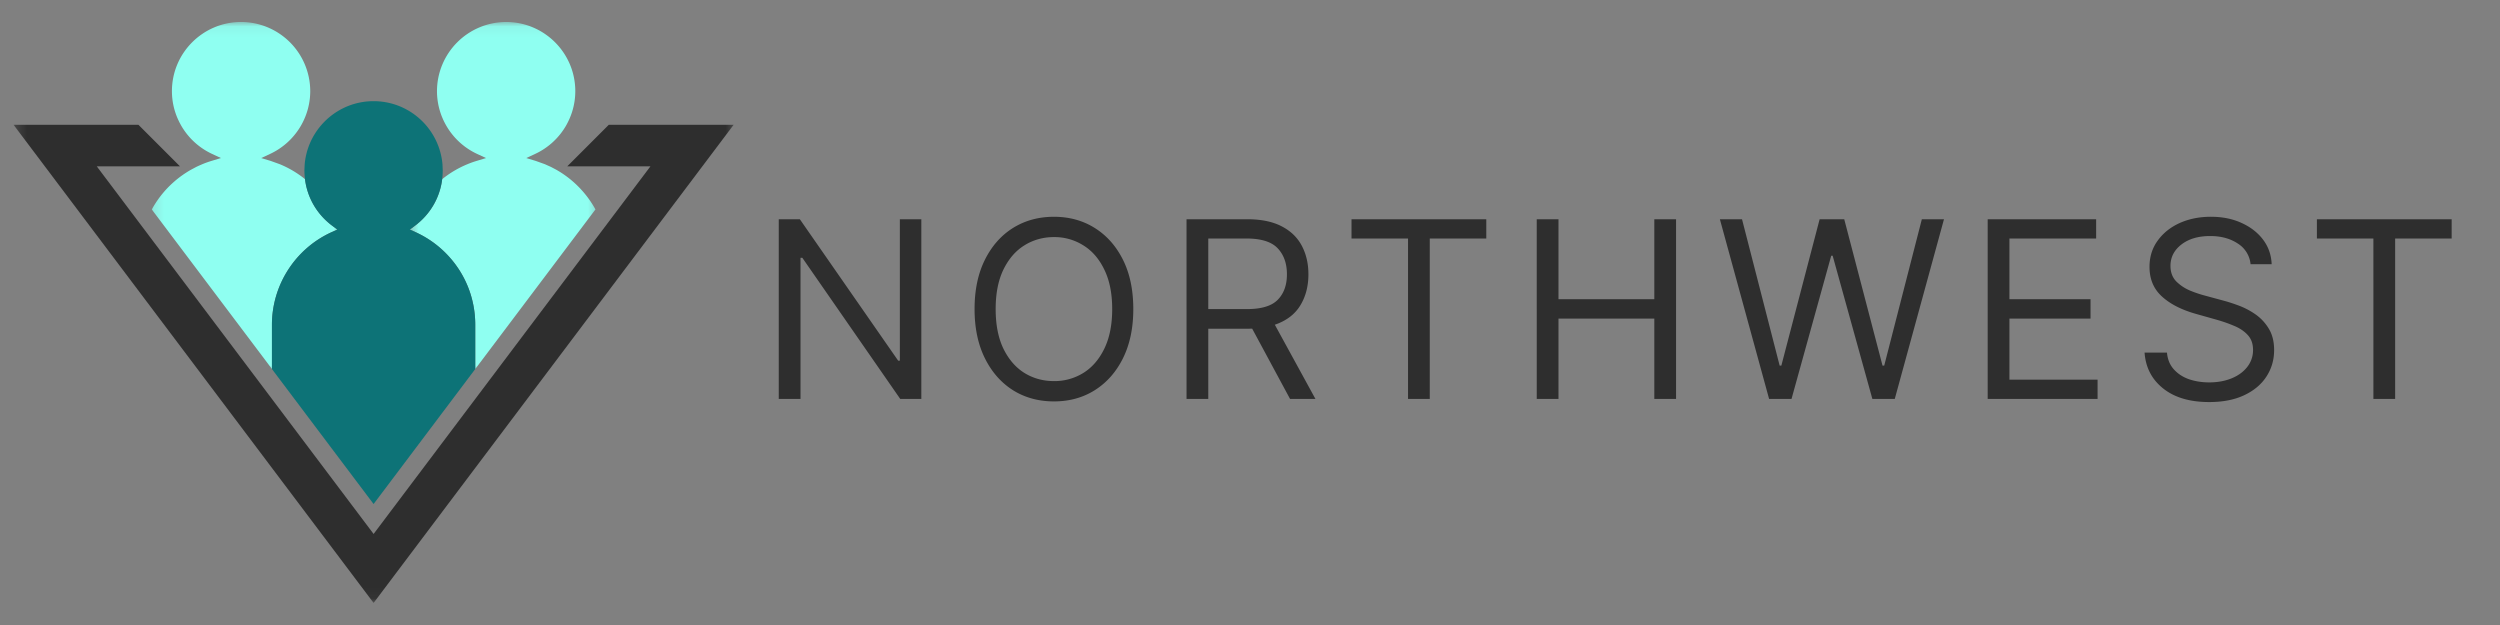 <svg xmlns="http://www.w3.org/2000/svg" width="236" height="59" fill="none" xmlns:v="https://vecta.io/nano"><rect width="100%" height="100%" fill="#808080" stroke="none"/><mask id="A" maskUnits="userSpaceOnUse" x="38" y="2" width="19" height="34"><path d="M38.547 2.074H56.64V35.4H38.547V2.074z" fill="#fff"/></mask><g mask="url(#A)"><path d="M39.174 21.311l-.483.36.547.249c1.051.479 2.001 1.137 2.818 1.954 1.813 1.813 2.809 4.225 2.809 6.785v4.176l11.192-14.861.154-.203c-.436-.793-.986-1.527-1.644-2.185a9.57 9.57 0 0 0-2.062-1.567l-.495-.261-.575-.258-.864-.31-.891-.27.845-.393a6.56 6.56 0 0 0 2.953-2.744l.135-.258.123-.261c.372-.823.572-1.727.572-2.661 0-3.598-2.928-6.527-6.527-6.527a6.54 6.54 0 0 0-6.53 6.527 6.51 6.51 0 0 0 .833 3.181 6.55 6.55 0 0 0 2.95 2.744l.848.393-.894.27a9.29 9.29 0 0 0-.864.31c-.863.356-1.666.833-2.381 1.413-.218 1.749-1.128 3.319-2.569 4.397z" fill="#8ffff1"/></g><mask id="B" maskUnits="userSpaceOnUse" x="14" y="2" width="19" height="34"><path d="M14.16 2.074h18.093V35.4H14.16V2.074z" fill="#fff"/></mask><g mask="url(#B)"><path d="M31.298 21.919l.547-.249-.482-.36c-1.441-1.079-2.351-2.649-2.569-4.397a9.62 9.62 0 0 0-2.381-1.413l-.863-.31-.894-.27.848-.393a6.55 6.55 0 0 0 2.95-2.744 6.51 6.51 0 0 0 .833-3.181 6.54 6.54 0 0 0-6.53-6.527c-3.598 0-6.527 2.928-6.527 6.527 0 .934.2 1.838.572 2.661l.123.261.138.258a6.55 6.55 0 0 0 2.95 2.744l.845.393-.891.27a8.99 8.99 0 0 0-.864.31l-.332.144-.108.049-.135.064-.489.261a9.7 9.7 0 0 0-2.956 2.587 10.06 10.06 0 0 0-.753 1.168l.151.203 11.192 14.858v-4.176c0-3.752 2.206-7.181 5.627-8.739z" fill="#8ffff1"/></g><path d="M42.056 23.873a9.62 9.62 0 0 0-2.818-1.954l-.547-.249.482-.36c1.441-1.079 2.351-2.649 2.569-4.397l.031-.289.015-.274.006-.273-.025-.578c-.126-1.417-.704-2.704-1.589-3.718-1.198-1.367-2.956-2.231-4.914-2.231s-3.712.863-4.911 2.231c-.888 1.014-1.466 2.302-1.592 3.718l-.028.578.009.273.015.274.031.289c.218 1.749 1.128 3.319 2.569 4.397l.483.36-.547.249c-3.42 1.558-5.626 4.987-5.626 8.739v4.176l.206.277.209.276 5.703 7.575 3.479 4.619 3.479-4.619 5.703-7.575v-.003l.209-.273.206-.277v-4.176c0-2.56-.996-4.972-2.809-6.785z" fill="#0d7377"/><mask id="C" maskUnits="userSpaceOnUse" x="1" y="11" width="69" height="46"><path d="M1.251 11.013H69.55v45.931H1.251V11.013z" fill="#fff"/></mask><g mask="url(#C)"><path d="M69.254 11.782L35.268 56.917 1.281 11.782h11.788l3.918 3.918H9.133l26.135 34.706L61.403 15.7h-7.851l3.915-3.918h11.788z" fill="#2e2e2e"/></g><path d="M86.974 20.697V37.66h-1.991L75.74 24.336h-.172V37.66h-2.053V20.697h1.991l9.28 13.349h.16V20.697h2.028zm20.009 8.481c0 1.788-.326 3.331-.971 4.634s-1.537 2.311-2.668 3.024c-1.124.707-2.406 1.057-3.847 1.057-1.45 0-2.741-.35-3.872-1.057-1.125-.713-2.01-1.721-2.655-3.024s-.971-2.845-.971-4.634c0-1.795.323-3.343.971-4.646s1.53-2.305 2.655-3.011c1.131-.704 2.421-1.057 3.872-1.057 1.441 0 2.723.353 3.847 1.057 1.131.707 2.019 1.709 2.668 3.011s.971 2.852.971 4.646zm-1.992 0c0-1.466-.246-2.704-.737-3.712-.486-1.014-1.143-1.782-1.979-2.298a5.11 5.11 0 0 0-2.778-.787c-1.032 0-1.967.264-2.802.787-.83.516-1.487 1.284-1.979 2.298-.486 1.008-.725 2.246-.725 3.712s.24 2.71.725 3.724c.492 1.008 1.149 1.776 1.979 2.299.836.516 1.77.774 2.802.774a5.15 5.15 0 0 0 2.778-.774c.836-.522 1.493-1.291 1.979-2.299.491-1.014.737-2.256.737-3.724zm7.018 8.481V20.697h5.74c1.318 0 2.403.227 3.257.676.851.443 1.481 1.057 1.893 1.844s.615 1.681.615 2.68c0 1.125-.258 2.108-.775 2.95-.516.836-1.315 1.438-2.396 1.807l3.835 7.006h-2.397l-3.577-6.637-.43.012h-3.713v6.625h-2.052zm2.052-8.481h3.651c1.358 0 2.326-.289 2.901-.873.581-.59.873-1.392.873-2.409 0-1.023-.292-1.844-.873-2.458s-1.561-.922-2.938-.922h-3.614v6.662zm13.522-6.662v-1.819h12.722v1.819h-5.335v15.143h-2.052V22.516h-5.335zm17.485 15.143V20.697h2.053v7.547h9.047v-7.547h2.052V37.66h-2.052v-7.584h-9.047v7.584h-2.053zm21.935 0l-4.647-16.962h2.09l3.552 13.816h.16l3.614-13.816h2.323l3.614 13.816h.16l3.552-13.816h2.089l-4.646 16.963h-2.114l-3.749-13.521h-.135l-3.749 13.521h-2.114zm20.634 0V20.697h10.239v1.819h-8.187v5.728h7.658v1.831h-7.658v5.765h8.322v1.819h-10.374zm24.816-12.722a2.58 2.58 0 0 0-1.217-1.954c-.707-.467-1.57-.701-2.594-.701-1.124 0-2.028.267-2.716.799s-1.033 1.205-1.033 2.016c0 .608.185 1.1.553 1.475.375.369.818.661 1.328.873a11.02 11.02 0 0 0 1.401.467l1.721.467c.443.117.934.277 1.475.479a7.12 7.12 0 0 1 1.573.836 4.44 4.44 0 0 1 1.242 1.352c.326.541.491 1.211.491 2.004 0 .919-.242 1.752-.725 2.495-.476.737-1.174 1.324-2.089 1.758s-2.016.651-3.319.651c-1.828 0-3.279-.43-4.351-1.291s-1.647-1.985-1.746-3.38h2.114c.056.639.274 1.168.652 1.586s.854.731 1.438.934c.59.197 1.22.295 1.893.295.787 0 1.49-.126 2.114-.381s1.112-.608 1.475-1.069a2.54 2.54 0 0 0 .553-1.623c0-.565-.16-1.023-.479-1.377-.314-.35-.725-.639-1.242-.86a13.75 13.75 0 0 0-1.659-.59l-2.09-.59c-1.327-.384-2.378-.928-3.146-1.635s-1.156-1.629-1.156-2.778c0-.95.258-1.776.775-2.483.516-.713 1.207-1.266 2.077-1.659.876-.393 1.856-.59 2.938-.59 1.097 0 2.068.197 2.913.59.851.387 1.527.916 2.028 1.586s.765 1.438.799 2.299h-1.991zm6.261-2.421v-1.819h12.722v1.819h-5.335v15.143h-2.053V22.516h-5.334z" fill="#2e2e2e"/></svg>
